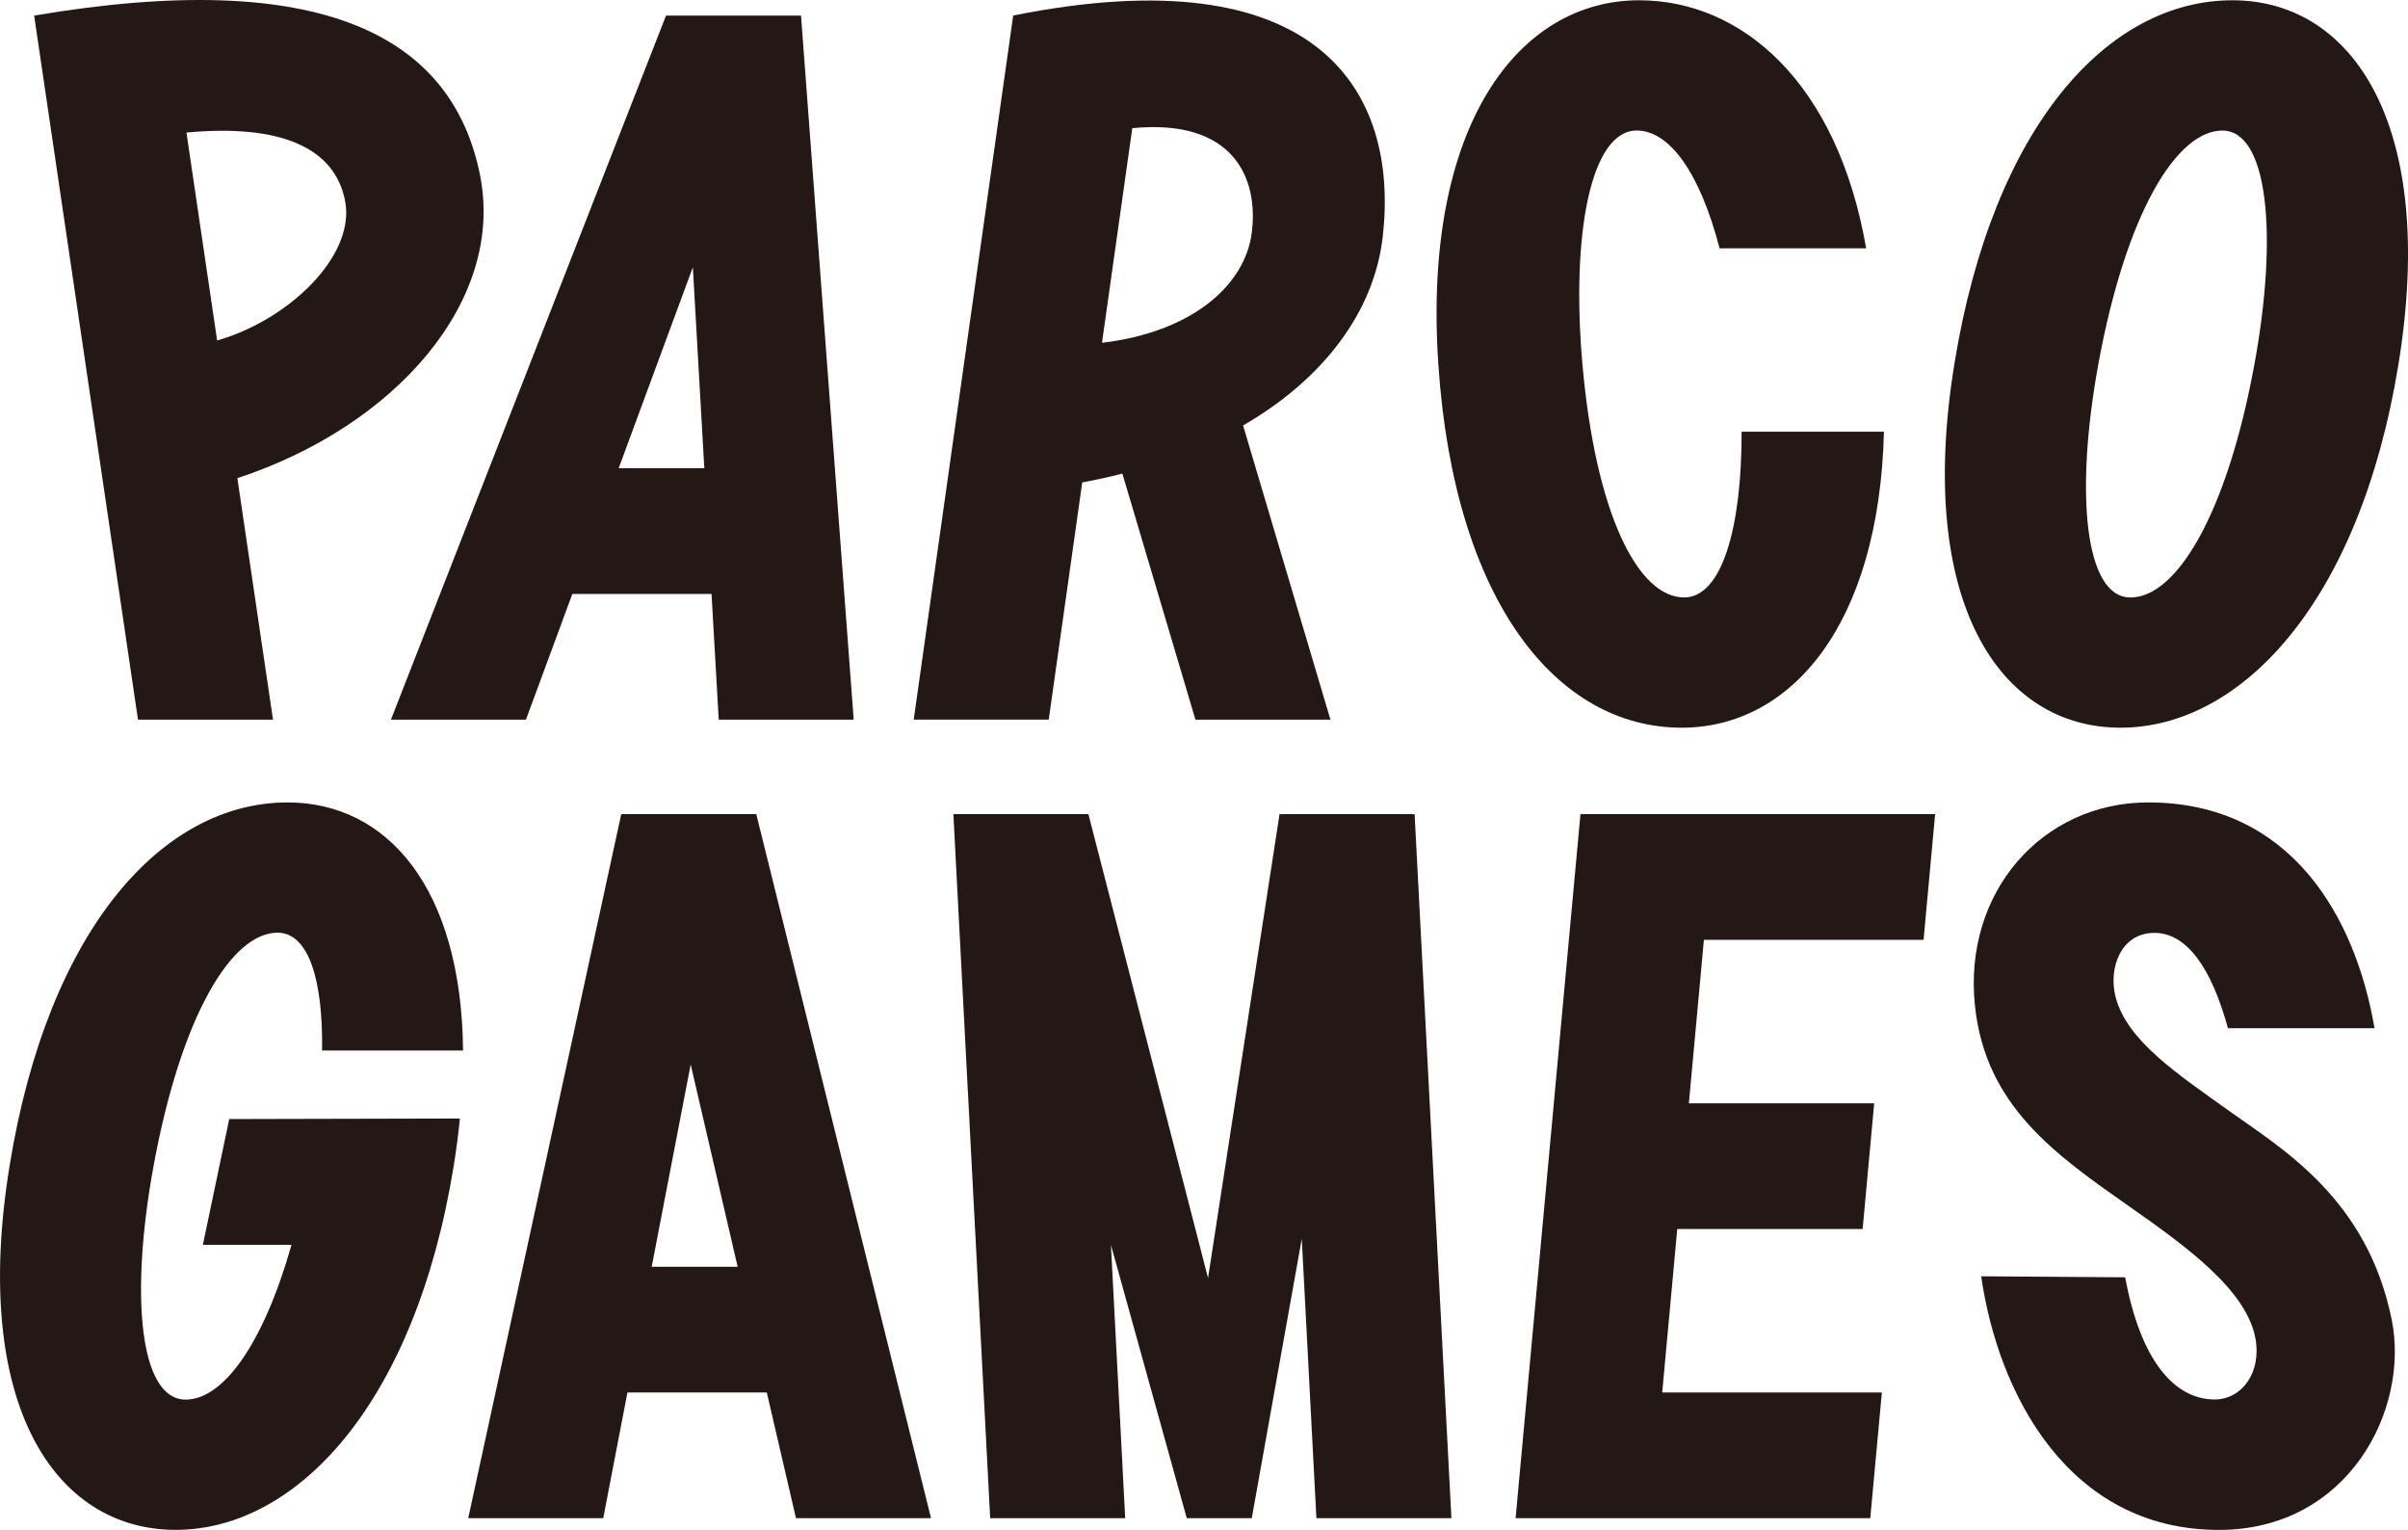 <?xml version="1.0" encoding="UTF-8"?>
<svg id="_レイヤー_2" data-name="レイヤー 2" xmlns="http://www.w3.org/2000/svg" viewBox="0 0 533.11 338.61">
  <defs>
    <style>
      .cls-1 {
        fill: #231815;
      }
    </style>
  </defs>
  <g id="_レイヤー_1-2" data-name="レイヤー 1">
    <g>
      <polygon class="cls-1" points="283.28 180.19 267.45 282.87 240.96 180.19 211.07 180.19 219.22 336.02 249.11 336.02 245.95 275.53 262.74 336.02 277.13 336.02 288.2 274.19 291.44 336.02 321.33 336.02 313.18 180.19 283.28 180.19"/>
      <polygon class="cls-1" points="414.06 336.02 416.63 308.19 368 308.19 371.33 272.01 412.37 272.01 414.93 244.19 373.9 244.19 377.23 208.01 425.86 208.01 428.42 180.19 349.9 180.19 335.54 336.02 414.06 336.02"/>
      <path class="cls-1" d="M176.23,336.02h29.89l-38.69-155.83h-29.89l-33.88,155.83h29.89l5.36-27.83h30.85l6.46,27.83ZM144.28,280.37l8.63-44.77,10.4,44.77h-19.02Z"/>
      <path class="cls-1" d="M159.11,159.28h29.89L177.34,3.45h-29.89l-60.9,155.83h29.89l10.27-27.82h30.82l1.59,27.82ZM136.97,103.63l16.42-44.49,2.54,44.49h-18.96Z"/>
      <path class="cls-1" d="M306.13,52.39c3.66-32.23-14.22-62.51-81.82-48.95l-22.02,155.83h29.89l7.42-52.5c3.05-.56,6.01-1.21,8.88-1.95l16.18,54.46h29.89l-19.34-65.11c18.12-10.48,29.06-25.45,30.92-41.79ZM277.14,51.46c-1.5,11.81-13.37,22.06-33.17,24.41l6.71-47.5c22.24-2.18,28,10.88,26.46,23.09Z"/>
      <path class="cls-1" d="M525.7,227.57c-4.24-24.71-18.53-49.97-50.11-49.97-23.42,0-40.96,19.82-38.36,44.93,2.3,22.25,17.81,33.01,34.23,44.53,12.52,8.78,25.89,18.42,27.87,29.15,1.4,7.59-3.03,13.53-9.02,13.53-8.73,0-16.36-8.31-19.81-27.04l-31.88-.22c3.7,25.84,19.22,56.13,52.65,56.13,28.58,0,42.27-26.58,38.23-46.55-5.4-26.75-24.28-37.8-35.74-46.01-11.46-8.21-22.94-15.66-25.42-25.52-1.53-6.09,1.05-14.06,8.66-14.06,7.16,0,12.63,7.86,16.25,21.1h32.45Z"/>
      <path class="cls-1" d="M385.58,95.55c.04,21.23-4.36,36.68-12.73,36.68-10.15,0-19.58-18.32-22.52-51.67-2.51-28.54,1.78-51.67,12.03-51.67,7.14,0,13.92,9.08,18.34,26.07h32.45C406.77,18.15,385.54.06,362.88.06c-26.71,0-47.99,27.73-44.45,80.5,3.54,52.78,26.36,80.5,53.88,80.5,24.05,0,43.69-22.5,44.78-65.51h-31.52Z"/>
      <path class="cls-1" d="M494.23.06c-27.52,0-52.98,27.73-61.55,80.5-8.57,52.78,10.07,80.5,36.78,80.5s52.98-27.73,61.55-80.5C539.58,27.79,520.93.06,494.23.06ZM499.12,80.57c-6.12,33.35-17.3,51.67-27.45,51.67s-12.34-23.13-7.11-51.67c6.12-33.35,17.3-51.67,27.45-51.67s12.34,23.13,7.11,51.67Z"/>
      <path class="cls-1" d="M44.91,275.51h19.63c-6.33,22.26-15.22,34.26-23.44,34.26-10.25,0-12.34-23.13-7.11-51.67,6.12-33.35,17.3-51.67,27.45-51.67,6.9,0,10.1,10.5,9.86,26.07h31.22c-.37-36.09-16.87-54.9-38.86-54.9-27.52,0-52.98,27.73-61.55,80.5-8.57,52.78,10.07,80.5,36.78,80.5s52.98-27.73,61.55-80.5c.59-3.63,1.04-7.14,1.38-10.54l-51.07.12-5.83,27.82Z"/>
      <path class="cls-1" d="M106.28,38.76C100.07,7.8,71.05-7.3,7.56,3.45l22.99,155.83h29.89l-7.89-53.45c35.06-11.52,59.28-39.32,53.72-67.06ZM48.07,75.35l-6.79-46.01c20.63-1.93,32.89,3.22,35.14,15.23,2.26,12.05-12.45,26.24-28.35,30.79Z"/>
    </g>
  </g>
</svg>
